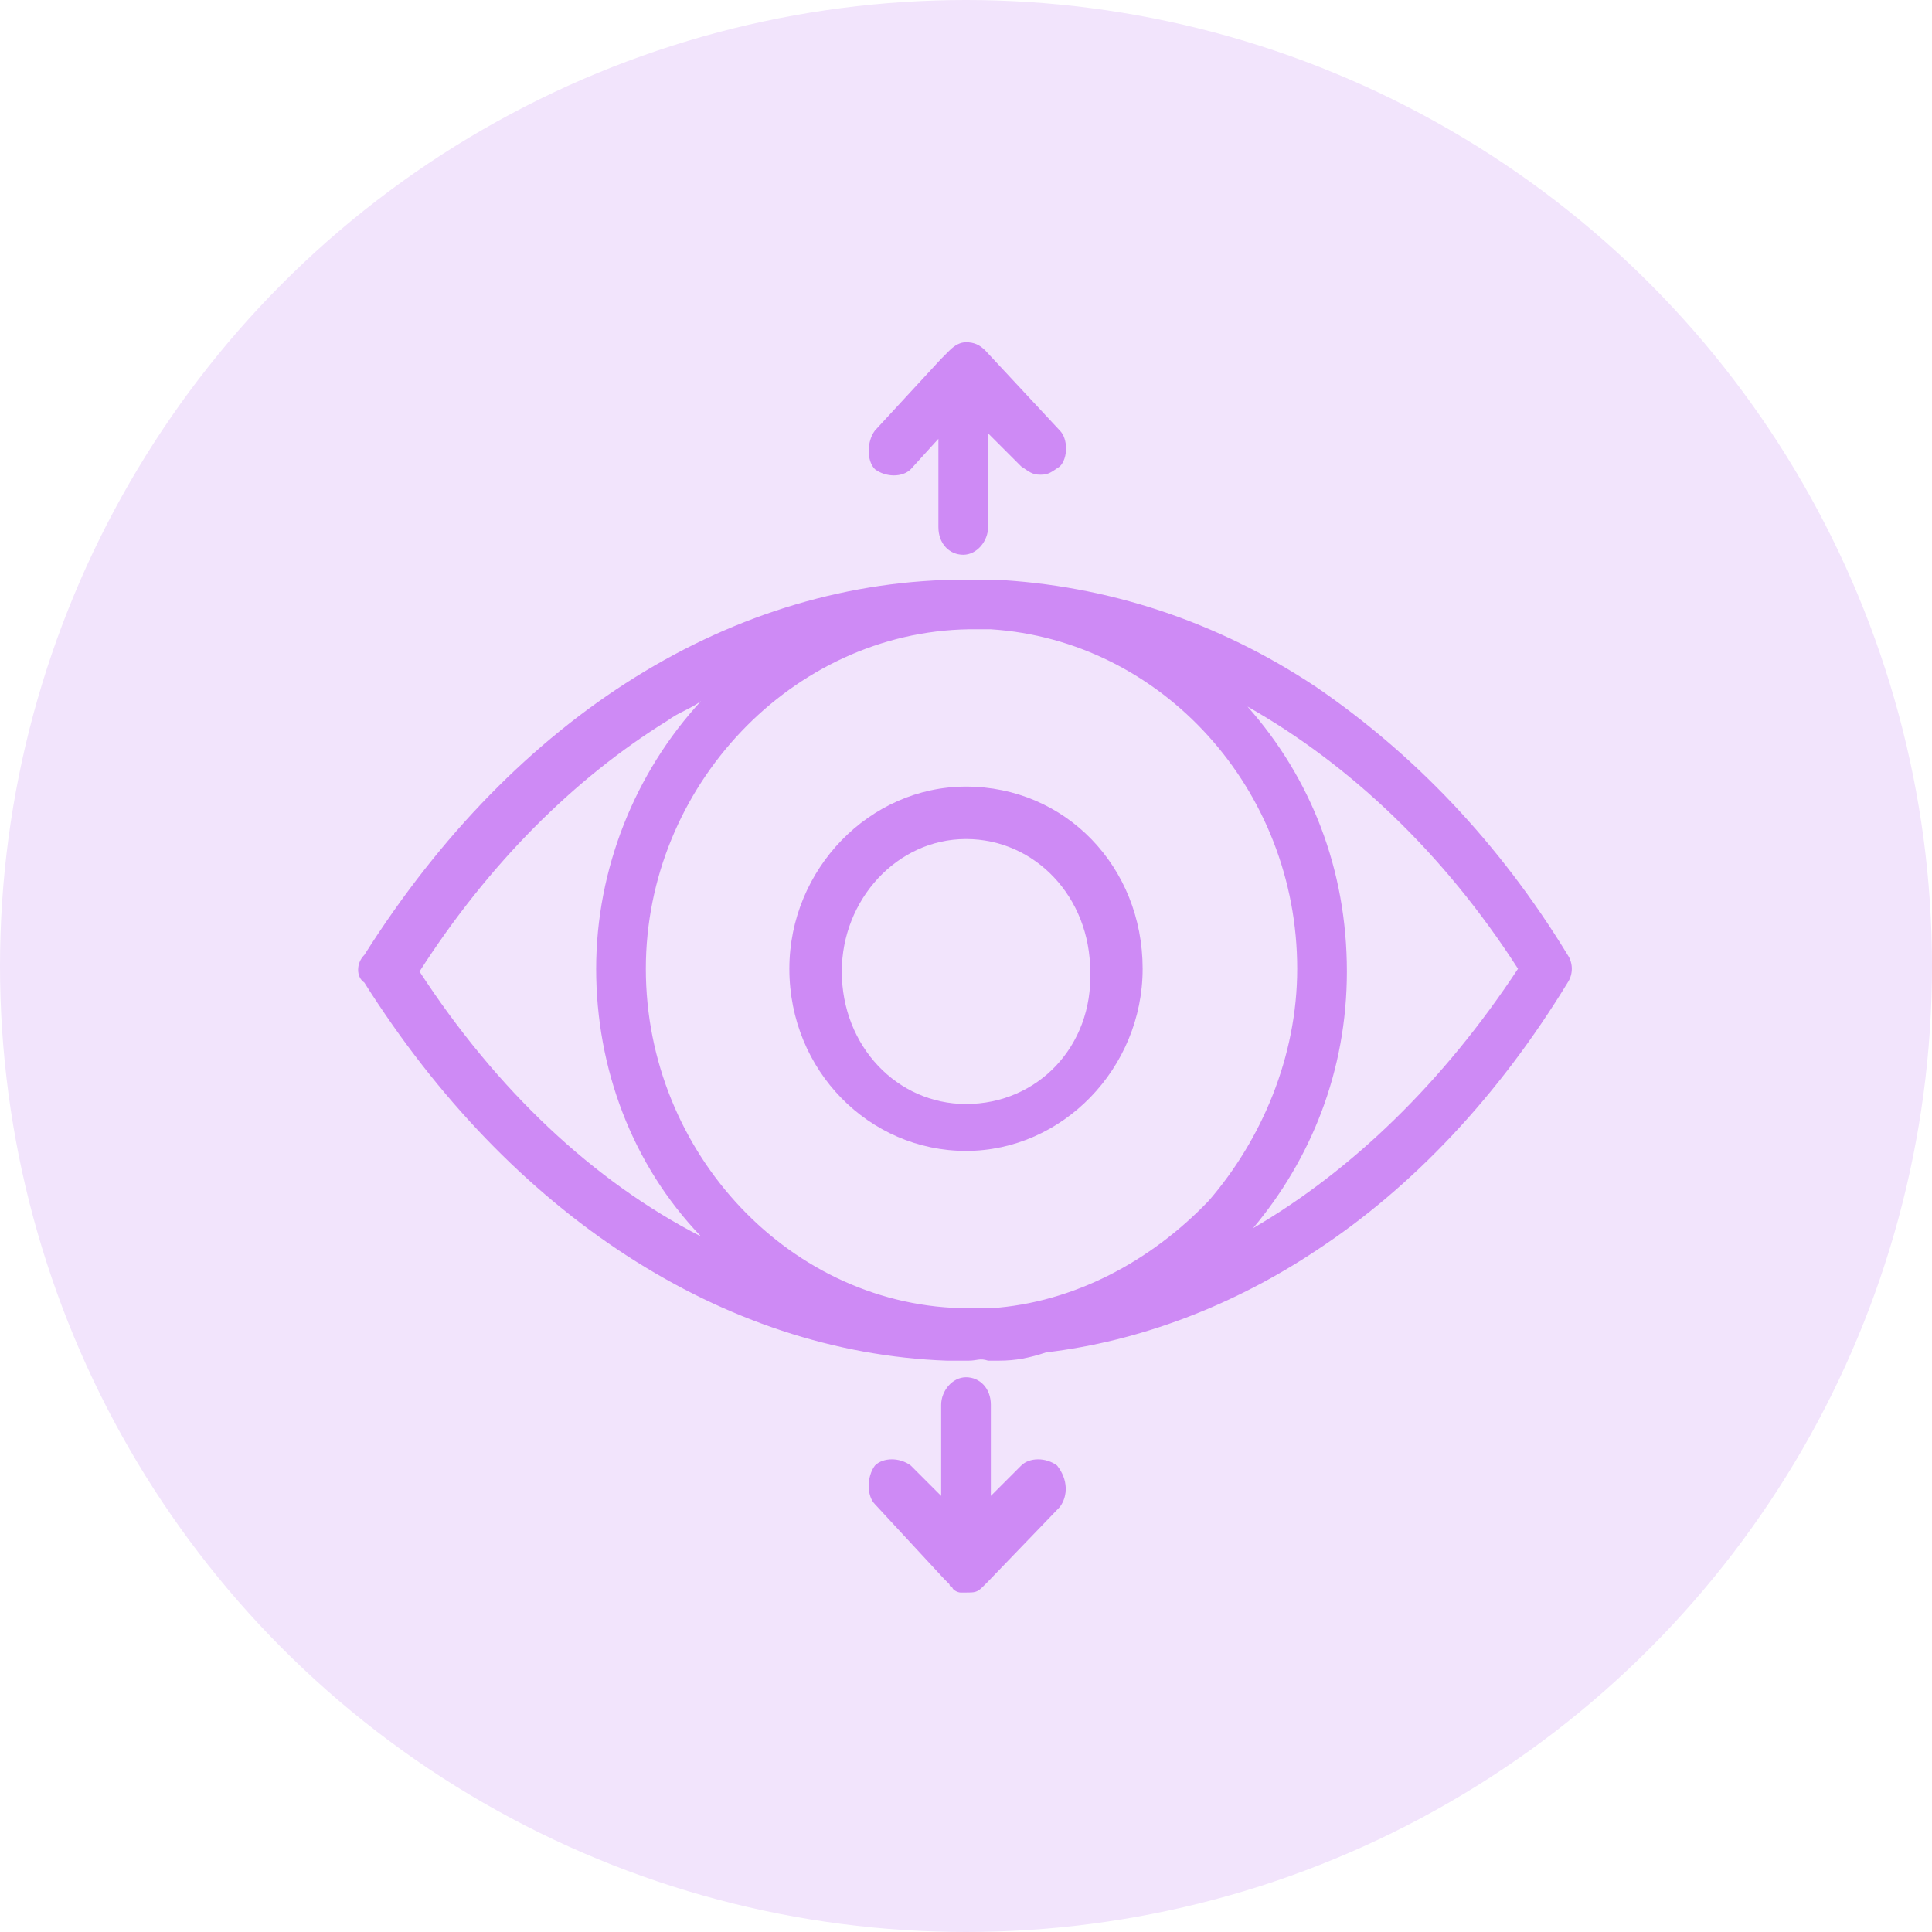 <?xml version="1.0" encoding="utf-8"?>
<!-- Generator: Adobe Illustrator 28.0.0, SVG Export Plug-In . SVG Version: 6.00 Build 0)  -->
<svg version="1.1" xmlns="http://www.w3.org/2000/svg" xmlns:xlink="http://www.w3.org/1999/xlink" x="0px" y="0px"
	 viewBox="0 0 70 70" style="enable-background:new 0 0 70 70;" xml:space="preserve">
<style type="text/css">
	.st0{fill:#F2E4FC;}
	.st1{fill:#CE8AF5;}
	.st2{display:none;}
	.st3{display:inline;}
	.st4{display:inline;fill:#CE8AF5;}
	.st5{display:inline;fill:#D3FBF9;}
	.st6{fill:none;stroke:#86EBE2;stroke-miterlimit:10;}
	.st7{fill:#FFFFFF;}
	.st8{fill:#3D4451;}
	.st9{fill:#86EBE2;}
	.st10{fill:none;stroke:#86EBE2;stroke-width:0.5;stroke-miterlimit:10;}
	.st11{display:inline;fill:#FCE8C9;}
	.st12{display:inline;fill:#F7B05C;}
	.st13{display:inline;fill:#D5E6FE;}
	.st14{fill:#E700D7;}
	.st15{display:inline;fill:#7FB4FF;}
</style>
<g id="Layer_1">
	<ellipse class="st0" cx="35" cy="35" rx="35" ry="35"/>
	<g>
		<g>
			<path class="st1" d="M56.8,34.6c-2.5-4.1-5.6-7.3-9.1-9.7c-3.6-2.4-7.6-3.7-11.7-3.9H36c0,0,0,0-0.1,0H35
				c-8.4,0-16.3,4.9-21.8,13.6c-0.3,0.3-0.3,0.8,0,1c5.3,8.4,13,13.4,21.1,13.7c0.3,0,0.4,0,0.7,0l0,0h0.1c0.3,0,0.4-0.1,0.7,0h0.1
				c0.1,0,0.2,0,0.3,0c0.6,0,1.1-0.1,1.7-0.3c3.4-0.4,6.8-1.7,9.8-3.7c3.5-2.3,6.6-5.6,9.1-9.7C57,35.3,57,34.9,56.8,34.6z
				 M15.2,35.2c2.5-3.9,5.6-7,9-9.1c0.4-0.3,0.8-0.4,1.2-0.7c-2.4,2.6-3.8,6.1-3.8,9.7s1.3,7.1,3.8,9.7C21.5,42.8,18,39.5,15.2,35.2
				z M35.9,47.4C35.8,47.4,35.8,47.4,35.9,47.4h-0.8c-6.4,0-11.7-5.6-11.7-12.3c0-6.6,5.3-12.2,11.7-12.3c0,0,0,0,0.1,0s0.2,0,0.3,0
				c0.2,0,0.3,0,0.3,0c0.1,0,0.1,0,0.1,0C42.1,23.2,47,28.6,47,35.1c0,3.2-1.3,6.2-3.2,8.4C41.7,45.7,38.9,47.2,35.9,47.4z
				 M45.4,44.5c2.1-2.5,3.4-5.7,3.4-9.3c0-3.7-1.3-7-3.6-9.6c3.7,2.1,7.1,5.3,9.8,9.5C52.3,39.2,49,42.4,45.4,44.5z"/>
			<path class="st1" d="M35,28.5c-3.5,0-6.4,3-6.4,6.6c0,3.7,2.9,6.6,6.4,6.6s6.4-3,6.4-6.6C41.4,31.4,38.6,28.5,35,28.5z M35,40
				c-2.5,0-4.5-2.1-4.5-4.8c0-2.6,2-4.8,4.5-4.8c2.5,0,4.5,2.1,4.5,4.8C39.6,37.9,37.6,40,35,40z"/>
		</g>
		<path class="st1" d="M38.4,16.9c-0.3,0.2-0.4,0.3-0.7,0.3s-0.4-0.1-0.7-0.3l-1.2-1.2v3.4c0,0.5-0.4,1-0.9,1s-0.9-0.4-0.9-1v-3.2
			L33,17c-0.3,0.3-0.9,0.3-1.3,0c-0.3-0.3-0.3-1,0-1.4l2.4-2.6l0.3-0.3c0.2-0.2,0.4-0.3,0.6-0.3l0,0c0.3,0,0.5,0.1,0.7,0.3l2.7,2.9
			C38.7,15.9,38.7,16.6,38.4,16.9z"/>
		<path class="st1" d="M38.4,54.6l-2.6,2.7l0,0l-0.1,0.1l-0.1,0.1c-0.2,0.2-0.3,0.2-0.6,0.2c-0.1,0-0.2,0-0.2,0
			c-0.1,0-0.3-0.1-0.3-0.2l0,0c-0.1,0-0.1-0.1-0.1-0.1l-0.2-0.2l0,0l-2.5-2.7c-0.3-0.3-0.3-1,0-1.4c0.3-0.3,0.9-0.3,1.3,0l1.1,1.1
			v-3.3c0-0.5,0.4-1,0.9-1s0.9,0.4,0.9,1v3.3l1.1-1.1c0.3-0.3,0.9-0.3,1.3,0C38.7,53.6,38.7,54.2,38.4,54.6z"/>
	</g>
	<g class="st2">
	</g>
</g>
<g id="Layer_2" class="st2">
	<ellipse class="st5" cx="35" cy="35" rx="35" ry="35"/>
	<g>
		<g class="st3">
			<g>
				<path class="st6" d="M25.2,45.9h-3.7v-2.3c0-1,0.8-1.8,1.8-1.8l0,0c1,0,1.8,0.8,1.8,1.8V45.9z"/>
				<path class="st6" d="M33,45.9h-3.7v-2.3c0-1,0.8-1.8,1.8-1.8l0,0c1,0,1.8,0.8,1.8,1.8V45.9z"/>
				<path class="st6" d="M40.8,45.9h-3.7v-2.3c0-1,0.8-1.8,1.8-1.8l0,0c1,0,1.8,0.8,1.8,1.8V45.9z"/>
				<path class="st6" d="M48.4,45.9h-3.7v-2.3c0-1,0.8-1.8,1.8-1.8l0,0c1,0,1.8,0.8,1.8,1.8V45.9z"/>
			</g>
			<g>
				<g>
					<path class="st6" d="M29.5,35.9h-2.9v-1.8c0-0.8,0.6-1.5,1.5-1.5l0,0c0.8,0,1.5,0.6,1.5,1.5C29.5,34.1,29.5,35.9,29.5,35.9z"/>
					<path class="st6" d="M36.4,35.9h-2.9v-1.8c0-0.8,0.6-1.5,1.5-1.5l0,0c0.8,0,1.5,0.6,1.5,1.5C36.4,34.1,36.4,35.9,36.4,35.9z"/>
					<path class="st6" d="M43.4,35.9h-2.9v-1.8c0-0.8,0.6-1.5,1.5-1.5l0,0c0.8,0,1.5,0.6,1.5,1.5C43.4,34.1,43.4,35.9,43.4,35.9z"/>
				</g>
				<g>
					<polyline class="st6" points="15.7,47.4 15.7,37.7 45,37.7 54.3,37.7 54.3,47 					"/>
					<g>
						<g>
							<polygon class="st6" points="26,17.6 29.2,17.6 29.4,28.3 25.7,28.3 							"/>
							<polygon class="st6" points="33.4,17.7 36.6,17.7 36.8,28.4 33.2,28.4 							"/>
						</g>
						<polyline class="st6" points="19,37.7 19,28.7 43.4,28.7 51,28.7 51,37.7 						"/>
					</g>
				</g>
			</g>
		</g>
		<g class="st3">
			<g>
				<g id="XMLID_9_">
					<g>
						<g>
							<path class="st7" d="M45.2,21.3c-0.1,0-0.1-0.1-0.2-0.1L45,21.3C45,21.3,45,21.4,45.2,21.3c-0.1,0.1,0,0.1,0,0.2V21.3
								C45.2,21.3,45.2,21.3,45.2,21.3z M44.8,21.7c-0.1,0-0.1,0-0.2-0.1c0,0,0,0.1-0.1,0.1C44.6,21.7,44.6,21.7,44.8,21.7
								L44.8,21.7C44.8,21.9,44.9,21.8,44.8,21.7C44.9,21.7,44.8,21.7,44.8,21.7z"/>
							<path class="st8" d="M45.3,21.2c-0.1,0-0.1-0.1-0.2-0.1L45,21.2L45,21.3c0.1,0,0.1,0.1,0.2,0.1c0,0,0.1,0,0.1,0.1l0.1-0.1
								V21.2C45.4,21.2,45.3,21.2,45.3,21.2z M44.8,21.7c-0.1,0-0.1,0-0.2-0.1c0,0,0,0.1-0.1,0.1s0,0.1-0.1,0.1
								c0.1,0,0.1,0.1,0.2,0.1h0.1C44.7,21.8,44.7,21.8,44.8,21.7C44.8,21.9,44.9,21.8,44.8,21.7C44.9,21.7,44.8,21.7,44.8,21.7z"/>
							<path class="st9" d="M46.8,22.3L46.1,23L46,22.8c-0.4-0.3-0.7-0.5-1.1-0.8c0,0,0-0.1,0-0.2s0-0.1,0.1-0.1
								c0.4,0.2,0.7,0.5,1.1,0.7l0.4-0.3c-0.4-0.4-0.7-0.5-1.1-0.8l0.1-0.1c0,0,0.1-0.1,0.2-0.1c0.4,0.2,0.8,0.5,1.1,0.8L46.8,22.3z
								"/>
							<path class="st9" d="M45,21L45,21l-0.2,0.2c-1.7-0.6-3.8-0.4-5.3,1l0.3,0.4c0.9-0.8,2-1.2,3.1-1.2c0.5,0,1,0.1,1.6,0.3
								c0,0,0,0.1-0.1,0.1c0,0,0,0.1,0,0.2c-1.6-0.5-3.3-0.2-4.5,1L39.8,23L39,22.3l0.1-0.1C40.7,20.5,42.9,20.2,45,21z"/>
						</g>
					</g>
				</g>
				<g id="XMLID_8_">
					<g>
						<g>
							<path class="st7" d="M44.3,23.2C44.2,23.2,44.2,23.3,44.3,23.2c-0.1,0.1-0.2,0.1-0.2,0c-0.1,0-0.1-0.1-0.2-0.1L44,23
								c0.1-0.1,0.2-0.2,0.4-0.2h0.1v-0.1l0,0c0-0.1,0-0.1,0-0.2c0.1,0,0.2,0.1,0.2,0.1s0.1,0,0.1,0.1v0.1l0.1,0.1V23l-0.2,0.1
								C44.6,23.1,44.5,23.2,44.3,23.2z"/>
							<path class="st8" d="M44.2,23.2c-0.1,0-0.2-0.1-0.2-0.1L44,23.2C44,23.2,44,23.2,44.2,23.2c-0.1,0.1,0,0.1,0,0.2
								c0.1,0,0.1-0.1,0.2-0.1C44.3,23.2,44.3,23.2,44.2,23.2z M44.2,23.2c-0.1,0-0.2-0.1-0.2-0.1L44,23.2l-0.1,0.1
								c0.1,0,0.1,0,0.2,0.1h0.1L44.2,23.2c0.1,0.1,0.1,0,0.2,0C44.3,23.2,44.3,23.2,44.2,23.2z M44.8,22.8
								C44.8,22.8,44.8,22.7,44.8,22.8c0-0.2-0.1-0.2-0.1-0.3c0,0-0.1,0-0.1-0.1c-0.1,0-0.1-0.1-0.2-0.1c0,0.1,0,0.1,0,0.2
								s0,0.1,0,0.2l0,0C44.6,22.8,44.6,22.8,44.8,22.8c0,0.1,0,0.1,0.1,0.2L44.8,22.8z"/>
							<path class="st9" d="M45.7,23.3L45,24l-0.1-0.1c-0.2-0.2-0.5-0.4-0.6-0.5l0.1-0.1l0.1-0.1c0.2,0.1,0.4,0.2,0.5,0.4l0.4-0.4
								c-0.1-0.1-0.2-0.2-0.3-0.3l-0.2-0.2l0,0c0-0.1,0-0.1-0.1-0.2c0.3,0.2,0.5,0.4,0.7,0.5L45.7,23.3z"/>
							<path class="st9" d="M42.9,22.8c0.4,0,0.6,0.1,1,0.2l-0.1,0.1l-0.1,0.1c-0.9-0.3-2,0-2.7,0.7L40.8,24l-0.7-0.7l0.1-0.1
								c1.1-1.1,2.7-1.4,4.1-0.8l0,0v0.1c0,0.1,0,0.1,0,0.2c-1.3-0.5-2.7-0.3-3.7,0.6l0.4,0.4C41.4,23.1,42.1,22.8,42.9,22.8z"/>
						</g>
					</g>
				</g>
				<g id="XMLID_7_">
					<g>
						<g>
							<path class="st7" d="M43.7,24.3c0-0.1,0-0.2,0-0.3c0-0.1,0-0.1,0-0.2l0,0l0,0l0,0c-0.1,0-0.1-0.1-0.2-0.1v0.1
								c0,0.1-0.1,0.3-0.1,0.4v0.1c0,0,0,0.1,0,0.2c0.1,0,0.2,0.1,0.2,0.1l0.1,0.1c0-0.1,0-0.2-0.1-0.2
								C43.7,24.5,43.7,24.4,43.7,24.3z"/>
							<path class="st9" d="M43.4,23.6c0,0,0,0.1-0.1,0.2v0.1c-0.6-0.1-1.3,0-1.7,0.5l0.4,0.4c0.3-0.3,0.6-0.4,1-0.4
								c0.1,0,0.2,0,0.4,0c0,0,0,0.1,0,0.2s0,0.1,0,0.2c-0.5-0.1-0.9,0-1.3,0.3l-0.1,0.1l-0.7-0.7l0.1-0.1
								C41.9,23.6,42.6,23.5,43.4,23.6z"/>
							<path class="st8" d="M43.7,23.8L43.7,23.8L43.7,23.8c-0.1,0-0.2-0.1-0.2-0.1v0.1C43.6,23.8,43.6,23.8,43.7,23.8L43.7,23.8
								C43.8,24,43.8,23.9,43.7,23.8C43.8,23.9,43.8,23.9,43.7,23.8z M43.7,23.8L43.7,23.8L43.7,23.8c-0.1,0-0.2-0.1-0.2-0.1v0.1
								C43.6,23.8,43.6,23.8,43.7,23.8L43.7,23.8C43.8,24,43.8,23.9,43.7,23.8C43.8,23.9,43.8,23.9,43.7,23.8z M43.7,23.8L43.7,23.8
								L43.7,23.8c-0.1,0-0.2-0.1-0.2-0.1v0.1C43.6,23.8,43.6,23.8,43.7,23.8L43.7,23.8C43.8,24,43.8,23.9,43.7,23.8
								C43.8,23.9,43.8,23.9,43.7,23.8z M43.7,23.8L43.7,23.8L43.7,23.8c-0.1,0-0.2-0.1-0.2-0.1v0.1C43.6,23.8,43.6,23.8,43.7,23.8
								L43.7,23.8C43.8,24,43.8,23.9,43.7,23.8C43.8,23.9,43.8,23.9,43.7,23.8z M43.8,23.7c-0.1,0-0.1,0-0.2-0.1c0,0,0,0.1-0.1,0.1
								v0.1c0.1,0,0.1,0,0.2,0.1h0.1C43.8,23.8,43.8,23.8,43.8,23.7C43.8,23.8,43.8,23.8,43.8,23.7L43.8,23.7z M43.8,24.7
								c0-0.1,0-0.2-0.1-0.2c0,0-0.1,0-0.1-0.1c-0.1,0-0.1-0.1-0.2-0.1c0,0,0,0.1,0,0.2s0,0.1,0.1,0.2s0.2,0.1,0.3,0.2
								c0,0,0.1,0,0.1,0.1l0.1,0.1l0,0C43.9,24.9,43.9,24.8,43.8,24.7z M43.7,23.8L43.7,23.8L43.7,23.8c-0.1,0-0.2-0.1-0.2-0.1v0.1
								C43.6,23.8,43.6,23.8,43.7,23.8L43.7,23.8C43.8,24,43.8,23.9,43.7,23.8C43.8,23.9,43.8,23.9,43.7,23.8z M43.7,23.8L43.7,23.8
								L43.7,23.8c-0.1,0-0.2-0.1-0.2-0.1v0.1C43.6,23.8,43.6,23.8,43.7,23.8L43.7,23.8C43.8,24,43.8,23.9,43.7,23.8
								C43.8,23.9,43.8,23.9,43.7,23.8z M43.7,23.8L43.7,23.8L43.7,23.8c-0.1,0-0.2-0.1-0.2-0.1v0.1C43.6,23.8,43.6,23.8,43.7,23.8
								L43.7,23.8C43.8,24,43.8,23.9,43.7,23.8C43.8,23.9,43.8,23.9,43.7,23.8z"/>
							<path class="st9" d="M44.7,24.4L44,25L44,24.9c-0.1-0.1-0.1-0.2-0.1-0.3l0.1,0.1l0.4-0.4c-0.2-0.1-0.3-0.2-0.5-0.3
								c0,0,0-0.1,0-0.2c0,0,0-0.1,0.1-0.1C44.1,23.9,44.4,24.1,44.7,24.4L44.7,24.4z"/>
						</g>
					</g>
				</g>
			</g>
			<g>
				<path class="st7" d="M42.5,25.4c0-0.3,0.2-0.5,0.5-0.5s0.5,0.2,0.5,0.5s-0.2,0.5-0.5,0.5S42.5,25.7,42.5,25.4z"/>
				<path class="st9" d="M42.9,24.8c-0.3,0-0.5,0.3-0.5,0.5c0,0.3,0.3,0.5,0.5,0.5c0.3,0,0.5-0.3,0.5-0.5
					C43.5,25.1,43.2,24.8,42.9,24.8z M42.9,25.7c-0.2,0-0.3-0.1-0.3-0.3c0-0.2,0.1-0.3,0.3-0.3c0.2,0,0.3,0.1,0.3,0.3
					C43.1,25.6,43,25.7,42.9,25.7z"/>
			</g>
		</g>
		<g class="st3">
			<path class="st9" d="M51.2,21.8L51.2,21.8L51.2,21.8c-0.2-1.2-1.2-2-2.3-2c-0.8,0-1.6,0.4-1.9,1.1V21h-0.1
				c-0.2-0.1-0.4-0.1-0.6-0.1c-0.4,0-0.7,0.1-1,0.3l-0.1,0.1L45,21.4c-0.1,0.1-0.2,0.3-0.3,0.4c0,0,0,0.1-0.1,0.1c0,0,0,0.1-0.1,0.2
				c0,0.2-0.1,0.3-0.1,0.5l0,0c0,0.1,0,0.1,0,0.2s0,0.1,0,0.2l0,0v0.1h-0.1C44.3,23,44.1,23,44,23.1L44,23.2l0,0l-0.1,0.1
				c-0.1,0.1-0.2,0.3-0.3,0.4c0,0,0,0.1-0.1,0.1v0.1c0,0.1-0.1,0.3-0.1,0.4v0.1c0,0.1,0,0.1,0,0.2l0,0c0,0.1,0,0.1,0,0.2
				c0.2,0.6,0.8,1.2,1.6,1.2c0.5,0,0.8-0.1,1.1-0.4l0.1-0.1h0.1c0.4,0.3,0.9,0.5,1.4,0.5c0.5,0,1.1-0.2,1.6-0.5l0.1-0.1l0.1,0.1
				c0.5,0.4,1,0.5,1.6,0.5c1.3,0,2.3-0.9,2.3-2.1C53.2,22.8,52.3,21.8,51.2,21.8z M51,25.7c-0.5,0-1.1-0.2-1.5-0.6l-0.2-0.2L49.2,25
				c-0.4,0.4-0.9,0.6-1.5,0.6c-0.5,0-1-0.2-1.4-0.5l-0.1-0.1l-0.1,0.1c-0.3,0.3-0.6,0.5-1,0.5c-0.5,0-0.9-0.2-1.2-0.5
				c-0.1-0.1-0.1-0.2-0.2-0.3c0-0.1-0.1-0.2-0.1-0.2c0-0.1,0-0.2,0-0.2c0-0.1,0-0.2,0-0.3c0-0.1,0-0.1,0-0.1s0-0.1,0.1-0.1
				c0.1-0.2,0.2-0.3,0.3-0.4l0.1-0.1l0.1-0.1c0.1-0.1,0.2-0.1,0.3-0.1l0.2-0.1v-0.1l0.1-0.4v-0.1c0-0.1,0-0.1,0-0.2s0-0.1,0-0.2
				s0-0.2,0-0.4c0-0.1,0-0.1,0.1-0.2c0,0,0-0.1,0.1-0.1c0.1-0.2,0.2-0.3,0.3-0.4l0.1-0.1c0,0,0.1-0.1,0.2-0.1
				c0.2-0.1,0.5-0.2,0.7-0.2c0.2,0,0.5,0.1,0.6,0.2l0.2,0.1l0.1-0.2c0.3-0.6,1-1.1,1.7-1.1c1.1,0,1.9,0.8,1.9,1.8V22H51
				c1.1,0,1.9,0.8,1.9,1.8C52.9,24.8,52.1,25.7,51,25.7z"/>
			<path class="st9" d="M44.9,22.9L44.9,22.9l-0.1-0.2c0-0.1,0-0.1,0-0.2s0-0.1,0-0.2s0-0.2,0-0.4c0-0.1,0-0.1,0.1-0.2
				c0,0,0-0.1,0.1-0.1h-0.1c0,0,0,0.1-0.1,0.1c0,0,0,0.1-0.1,0.2c0,0.1-0.1,0.3-0.1,0.4v0.1c0,0.1,0,0.1,0,0.2s0,0.1,0.1,0.2l0,0
				v0.1h-0.1c-0.2,0-0.3,0.1-0.4,0.2l-0.1,0.1L44,23.3c-0.1,0.1-0.2,0.3-0.3,0.4l0,0c0,0,0,0.1-0.1,0.1l0,0l0,0l0,0
				c0,0,0-0.1,0.1-0.1c0.1-0.2,0.2-0.3,0.3-0.4l0.1-0.1l0.1-0.1c0.1-0.1,0.2-0.1,0.3-0.1L44.9,22.9L44.9,22.9z M44.9,22.9L44.9,22.9
				l-0.1-0.2c0-0.1,0-0.1,0-0.2s0-0.1,0-0.2s0-0.2,0-0.4c0-0.1,0-0.1,0.1-0.2c0,0,0-0.1,0.1-0.1h-0.1c0,0,0,0.1-0.1,0.1
				c0,0,0,0.1-0.1,0.2c0,0.1-0.1,0.3-0.1,0.4v0.1c0,0.1,0,0.1,0,0.2s0,0.1,0.1,0.2l0,0v0.1h-0.1c-0.2,0-0.3,0.1-0.4,0.2l-0.1,0.1
				L44,23.3c-0.1,0.1-0.2,0.3-0.3,0.4l0,0c0,0,0,0.1-0.1,0.1l0,0l0,0l0,0c0,0,0-0.1,0.1-0.1c0.1-0.2,0.2-0.3,0.3-0.4l0.1-0.1
				l0.1-0.1c0.1-0.1,0.2-0.1,0.3-0.1L44.9,22.9L44.9,22.9z M44.1,23.3L44.1,23.3c-0.2,0.2-0.3,0.4-0.4,0.5l0,0c0,0,0,0.1-0.1,0.1
				l0,0l0,0l0,0c0,0,0-0.1,0.1-0.1C43.9,23.6,44,23.5,44.1,23.3L44.1,23.3C44.2,23.3,44.1,23.3,44.1,23.3z M44.1,23.3L44.1,23.3
				c-0.2,0.2-0.3,0.4-0.4,0.5l0,0c0,0,0,0.1-0.1,0.1l0,0l0,0l0,0c0,0,0-0.1,0.1-0.1C43.9,23.6,44,23.5,44.1,23.3L44.1,23.3
				C44.2,23.3,44.1,23.3,44.1,23.3z M44.1,23.3L44.1,23.3c-0.2,0.2-0.3,0.4-0.4,0.5l0,0c0,0,0,0.1-0.1,0.1l0,0l0,0l0,0
				c0,0,0-0.1,0.1-0.1C43.9,23.6,44,23.5,44.1,23.3L44.1,23.3C44.2,23.3,44.1,23.3,44.1,23.3z M44.9,22.9L44.9,22.9l-0.1-0.2
				c0-0.1,0-0.1,0-0.2s0-0.1,0-0.2s0-0.2,0-0.4h-0.1c0,0.1-0.1,0.3-0.1,0.4v0.1c0,0.1,0,0.1,0,0.2s0,0.1,0.1,0.2l0,0v0.1h-0.1
				c-0.2,0-0.3,0.1-0.4,0.2l-0.1,0.1L44,23.3c-0.1,0.1-0.2,0.3-0.3,0.4l0,0c0,0,0,0.1-0.1,0.1l0,0l0,0l0,0c0,0,0-0.1,0.1-0.1
				c0.1-0.2,0.2-0.3,0.3-0.4l0.1-0.1l0.1-0.1c0.1-0.1,0.2-0.1,0.3-0.1L44.9,22.9L44.9,22.9z M44.9,22.9L44.9,22.9l-0.1-0.2
				c0-0.1,0-0.1,0-0.2s0-0.1,0-0.2s0-0.2,0-0.4c0-0.1,0-0.1,0.1-0.2c0,0,0-0.1,0.1-0.1h-0.1c0,0,0,0.1-0.1,0.1c0,0,0,0.1-0.1,0.2
				c0,0.1-0.1,0.3-0.1,0.4v0.1c0,0.1,0,0.1,0,0.2s0,0.1,0.1,0.2l0,0v0.1h-0.1c-0.2,0-0.3,0.1-0.4,0.2l-0.1,0.1L44,23.3
				c-0.1,0.1-0.2,0.3-0.3,0.4l0,0c0,0,0,0.1-0.1,0.1l0,0l0,0l0,0c0,0,0-0.1,0.1-0.1c0.1-0.2,0.2-0.3,0.3-0.4l0.1-0.1l0.1-0.1
				c0.1-0.1,0.2-0.1,0.3-0.1L44.9,22.9L44.9,22.9z M51,22L51,22L51,22c-0.1-1.2-1-2-2.1-2c-0.8,0-1.6,0.5-1.8,1.1v0.1H47
				C46.6,21,46.3,21,46.1,21c-0.3,0-0.5,0.1-0.8,0.2c-0.1,0-0.1,0.1-0.1,0.1l-0.1,0.1c-0.1,0.1-0.2,0.3-0.3,0.4c0,0,0,0.1-0.1,0.1
				c0,0,0,0.1-0.1,0.2c0,0.1-0.1,0.3-0.1,0.4v0.1c0,0.1,0,0.1,0,0.2s0,0.1,0.1,0.2l0,0v0.1h-0.1c-0.2,0-0.3,0.1-0.4,0.2l-0.1,0.1
				L44,23.3c-0.1,0.1-0.2,0.3-0.3,0.4l0,0c0,0,0,0.1-0.1,0.1v0.1c0,0.1,0,0.2,0,0.4c0,0.1,0,0.1,0,0.2s0,0.1,0,0.2s0.1,0.2,0.1,0.3
				c0.3,0.5,0.7,0.8,1.4,0.8c0.5,0,0.8-0.2,1.1-0.5l0.1-0.1l0.1,0.1c0.4,0.4,0.9,0.5,1.4,0.5c0.5,0,1.2-0.3,1.6-0.6l0.1-0.1l0.1,0.1
				c0.4,0.5,0.9,0.6,1.6,0.6c1.1,0,2-0.8,2-1.9C53.1,22.7,52.1,22,51,22z M51,25.7c-0.5,0-1.1-0.2-1.5-0.6l-0.2-0.2L49.2,25
				c-0.4,0.4-0.9,0.6-1.5,0.6c-0.5,0-1-0.2-1.4-0.5l-0.1-0.1l-0.1,0.1c-0.3,0.3-0.6,0.5-1,0.5c-0.5,0-0.9-0.2-1.2-0.5
				c-0.1-0.1-0.1-0.2-0.2-0.3c0-0.1-0.1-0.2-0.1-0.2c0-0.1,0-0.2,0-0.2c0-0.1,0-0.2,0-0.3c0-0.1,0-0.1,0-0.1s0-0.1,0.1-0.1
				c0.1-0.2,0.2-0.3,0.3-0.4l0.1-0.1l0.1-0.1c0.1-0.1,0.2-0.1,0.3-0.1l0.2-0.1v-0.1l0.1-0.4v-0.1c0-0.1,0-0.1,0-0.2s0-0.1,0-0.2
				s0-0.2,0-0.4c0-0.1,0-0.1,0.1-0.2c0,0,0-0.1,0.1-0.1c0.1-0.2,0.2-0.3,0.3-0.4l0.1-0.1c0,0,0.1-0.1,0.2-0.1
				c0.2-0.1,0.5-0.2,0.7-0.2c0.2,0,0.5,0.1,0.6,0.2l0.2,0.1l0.1-0.2c0.3-0.6,1-1.1,1.7-1.1c1.1,0,1.9,0.8,1.9,1.8V22H51
				c1.1,0,1.9,0.8,1.9,1.8C52.9,24.8,52.1,25.7,51,25.7z M51,22L51,22L51,22c-0.1-1.2-1-2-2.1-2c-0.8,0-1.6,0.5-1.8,1.1v0.1H47
				C46.6,21,46.3,21,46.1,21c-0.3,0-0.5,0.1-0.8,0.2c-0.1,0-0.1,0.1-0.1,0.1l-0.1,0.1c-0.1,0.1-0.2,0.3-0.3,0.4c0,0,0,0.1-0.1,0.1
				c0,0,0,0.1-0.1,0.2c0,0.1-0.1,0.3-0.1,0.4v0.1c0,0.1,0,0.1,0,0.2s0,0.1,0.1,0.2l0,0v0.1h-0.1c-0.2,0-0.3,0.1-0.4,0.2l-0.1,0.1
				L44,23.3c-0.1,0.1-0.2,0.3-0.3,0.4l0,0c0,0,0,0.1-0.1,0.1v0.1c0,0.1,0,0.2,0,0.4c0,0.1,0,0.1,0,0.2s0,0.1,0,0.2s0.1,0.2,0.1,0.3
				c0.3,0.5,0.7,0.8,1.4,0.8c0.5,0,0.8-0.2,1.1-0.5l0.1-0.1l0.1,0.1c0.4,0.4,0.9,0.5,1.4,0.5c0.5,0,1.2-0.3,1.6-0.6l0.1-0.1l0.1,0.1
				c0.4,0.5,0.9,0.6,1.6,0.6c1.1,0,2-0.8,2-1.9C53.1,22.7,52.1,22,51,22z M51,25.7c-0.5,0-1.1-0.2-1.5-0.6l-0.2-0.2L49.2,25
				c-0.4,0.4-0.9,0.6-1.5,0.6c-0.5,0-1-0.2-1.4-0.5l-0.1-0.1l-0.1,0.1c-0.3,0.3-0.6,0.5-1,0.5c-0.5,0-0.9-0.2-1.2-0.5
				c-0.1-0.1-0.1-0.2-0.2-0.3c0-0.1-0.1-0.2-0.1-0.2c0-0.1,0-0.2,0-0.2c0-0.1,0-0.2,0-0.3c0-0.1,0-0.1,0-0.1s0-0.1,0.1-0.1
				c0.1-0.2,0.2-0.3,0.3-0.4l0.1-0.1l0.1-0.1c0.1-0.1,0.2-0.1,0.3-0.1l0.2-0.1v-0.1l0.1-0.4v-0.1c0-0.1,0-0.1,0-0.2s0-0.1,0-0.2
				s0-0.2,0-0.4c0-0.1,0-0.1,0.1-0.2c0,0,0-0.1,0.1-0.1c0.1-0.2,0.2-0.3,0.3-0.4l0.1-0.1c0,0,0.1-0.1,0.2-0.1
				c0.2-0.1,0.5-0.2,0.7-0.2c0.2,0,0.5,0.1,0.6,0.2l0.2,0.1l0.1-0.2c0.3-0.6,1-1.1,1.7-1.1c1.1,0,1.9,0.8,1.9,1.8V22H51
				c1.1,0,1.9,0.8,1.9,1.8C52.9,24.8,52.1,25.7,51,25.7z M51,22L51,22L51,22c-0.1-1.2-1-2-2.1-2c-0.8,0-1.6,0.5-1.8,1.1v0.1H47
				C46.6,21,46.3,21,46.1,21c-0.3,0-0.5,0.1-0.8,0.2c-0.1,0-0.1,0.1-0.1,0.1l-0.1,0.1c-0.1,0.1-0.2,0.3-0.3,0.4c0,0,0,0.1-0.1,0.1
				c0,0,0,0.1-0.1,0.2c0,0.1-0.1,0.3-0.1,0.4v0.1c0,0.1,0,0.1,0,0.2s0,0.1,0.1,0.2l0,0v0.1h-0.1c-0.2,0-0.3,0.1-0.4,0.2l-0.1,0.1
				L44,23.3c-0.1,0.1-0.2,0.3-0.3,0.4l0,0c0,0,0,0.1-0.1,0.1v0.1c0,0.1,0,0.2,0,0.4c0,0.1,0,0.1,0,0.2s0,0.1,0,0.2s0.1,0.2,0.1,0.3
				c0.3,0.5,0.7,0.8,1.4,0.8c0.5,0,0.8-0.2,1.1-0.5l0.1-0.1l0.1,0.1c0.4,0.4,0.9,0.5,1.4,0.5c0.5,0,1.2-0.3,1.6-0.6l0.1-0.1l0.1,0.1
				c0.4,0.5,0.9,0.6,1.6,0.6c1.1,0,2-0.8,2-1.9C53.1,22.7,52.1,22,51,22z M51,25.7c-0.5,0-1.1-0.2-1.5-0.6l-0.2-0.2L49.2,25
				c-0.4,0.4-0.9,0.6-1.5,0.6c-0.5,0-1-0.2-1.4-0.5l-0.1-0.1l-0.1,0.1c-0.3,0.3-0.6,0.5-1,0.5c-0.5,0-0.9-0.2-1.2-0.5
				c-0.1-0.1-0.1-0.2-0.2-0.3c0-0.1-0.1-0.2-0.1-0.2c0-0.1,0-0.2,0-0.2c0-0.1,0-0.2,0-0.3c0-0.1,0-0.1,0-0.1s0-0.1,0.1-0.1
				c0.1-0.2,0.2-0.3,0.3-0.4l0.1-0.1l0.1-0.1c0.1-0.1,0.2-0.1,0.3-0.1l0.2-0.1v-0.1l0.1-0.4v-0.1c0-0.1,0-0.1,0-0.2s0-0.1,0-0.2
				s0-0.2,0-0.4c0-0.1,0-0.1,0.1-0.2c0,0,0-0.1,0.1-0.1c0.1-0.2,0.2-0.3,0.3-0.4l0.1-0.1c0,0,0.1-0.1,0.2-0.1
				c0.2-0.1,0.5-0.2,0.7-0.2c0.2,0,0.5,0.1,0.6,0.2l0.2,0.1l0.1-0.2c0.3-0.6,1-1.1,1.7-1.1c1.1,0,1.9,0.8,1.9,1.8V22H51
				c1.1,0,1.9,0.8,1.9,1.8C52.9,24.8,52.1,25.7,51,25.7z"/>
		</g>
	</g>
	<g class="st3">
		<g>
			<path class="st10" d="M53.5,35.2c0-0.6,0-1.1-0.1-1.7l3.7-1l-1.7-6.3l-3.8,1c-0.8-1.7-1.8-3.2-3.1-4.5l2.4-3.1l-5.2-4l-2.5,3.2
				c-1.6-0.8-3.3-1.4-5.1-1.7V13h-6.6V17c-1.7,0.3-3.4,0.8-4.9,1.6l-2.4-3.2l-5.3,3.9l2.4,3.2c-0.9,1-1.7,2-2.4,3.1l-3.7-1.4
				l-2.3,6.2l3.6,1.3c-0.2,1.1-0.3,2.3-0.3,3.4c0,0.4,0,0.8,0,1.2l-3.7,1l1.7,6.3l3.6-0.9c0.8,1.7,1.8,3.3,3.1,4.7l-2.2,2.9l5.2,4
				l2.2-2.8c1.7,0.9,3.5,1.5,5.4,1.9V57h6.6v-3.6c1.8-0.3,3.5-0.9,5.1-1.7l2.2,2.9l5.3-3.9l-2.2-2.9c0.9-1,1.7-2.1,2.4-3.3l3.5,1.3
				l2.3-6.2l-3.5-1.3C53.4,37.3,53.5,36.3,53.5,35.2z"/>
			<path class="st10" d="M56.2,39.8l-1.9,5.2l-3.4-1.3l-0.2,0.4c-0.7,1.2-1.4,2.2-2.4,3.2L48,47.7l2.1,2.8l-4.5,3.3l-2.1-2.8
				l-0.4,0.2c-1.5,0.8-3.2,1.4-5,1.7L37.8,53v3.5h-5.6V53L31.8,53c-1.8-0.3-3.6-0.9-5.2-1.8L26.2,51l-2.1,2.8l-4.4-3.4l2.2-2.8
				l-0.3-0.3c-1.2-1.4-2.2-2.9-3-4.6l-0.2-0.4l-3.5,0.9l-1.4-5.4l3.6-0.9l0-0.4c0-0.4,0-0.8,0-1.2c0-1.1,0.1-2.2,0.3-3.3l0.1-0.4
				l-3.5-1.3l1.9-5.2l3.6,1.3l0.2-0.3c0.7-1.1,1.4-2.1,2.3-3.1l0.3-0.3l-2.3-3.1l4.5-3.3l2.4,3.1l0.4-0.2c1.5-0.7,3.1-1.3,4.8-1.6
				l0.4-0.1v-4h5.6v4l0.4,0.1c1.7,0.3,3.4,0.9,5,1.7l0.4,0.2l2.4-3.1l4.4,3.4L48,22.8l0.3,0.3c1.2,1.3,2.2,2.8,3,4.4l0.2,0.4l3.7-1
				l1.4,5.4l-3.6,1l0,0.4c0,0.6,0.1,1.1,0.1,1.6c0,0.9-0.1,1.9-0.2,2.9l-0.1,0.4L56.2,39.8z"/>
		</g>
		<g>
			<g>
				<path class="st9" d="M35,21.9c-7.2,0-13.1,5.9-13.1,13.1S27.8,48.1,35,48.1S48.1,42.2,48.1,35S42.2,21.9,35,21.9z M35,47.1
					c-6.7,0-12.1-5.4-12.1-12.1c0-6.7,5.4-12.1,12.1-12.1c6.7,0,12.1,5.4,12.1,12.1C47.1,41.7,41.7,47.1,35,47.1z"/>
			</g>
			<path class="st9" d="M35,20.5v-1c-8.6,0-15.5,7-15.5,15.5h1C20.5,27,27,20.5,35,20.5z"/>
		</g>
	</g>
</g>
<g id="Layer_3" class="st2">
	<ellipse class="st11" cx="35" cy="35" rx="35" ry="35"/>
	<path class="st12" d="M50.5,23.7H46v22.4l2.3,4.6l2.2-4.3l0-18.3h1.1v-1.5h-1.1L50.5,23.7z M49.4,24.9v1.8h-2.3v-1.8H49.4z
		 M49.4,46l-0.5,1h-1.3l-0.5-1V28.1h2.3V46z M29.7,38.8l0.8,0.8l-3.1,3.1l-1.8-1.8l0.8-0.8l1,1L29.7,38.8z M47.6,18.3h-22
		c-2.2,0-4,1.8-4,4v22h-3.2v3.4c0,2.2,1.8,4,4,4h18.8c2.2,0,4-1.8,4-4V23h6.5v-0.7C51.6,20.1,49.8,18.3,47.6,18.3z M22.4,50.2
		c-1.4,0-2.5-1.1-2.5-2.5v-1.9h17.3v1.9c0,0.9,0.3,1.8,0.9,2.5H22.4z M43.7,22.3v25.4c0,1.4-1.1,2.5-2.5,2.5c-1.4,0-2.5-1.1-2.5-2.5
		v-3.4H23.1v-22c0-1.4,1.1-2.5,2.5-2.5h18.9C44,20.5,43.7,21.4,43.7,22.3z M45.3,21.6c0.3-1,1.3-1.7,2.4-1.7c1.1,0,2,0.7,2.4,1.7
		H45.3z M39.5,25H25.9v-1.5h13.6V25z M39.5,29.2H25.9v-1.5h13.6V29.2z M39.5,33.3H25.9v-1.5h13.6V33.3z M39.5,37.5H25.9V36h13.6
		V37.5z M31.8,40.1h7.7v1.5h-7.7V40.1z"/>
</g>
<g id="Layer_4" class="st2">
	<ellipse class="st13" cx="35" cy="35" rx="35" ry="35"/>
	<ellipse class="st14" cx="35" cy="35" rx="22.5" ry="22.5"/>
	<path marker-end="none" marker-start="none" class="st15" d="M37,52.5c-3.9-0.2-7-0.6-9.8-1.6l-0.8-0.3l-0.1,0.2
		C26.2,50.9,26,51,25.8,51h-6.5c-0.4,0-0.7-0.3-0.7-0.7V34.7c0-0.4,0.3-0.7,0.7-0.7h6.5c0.3,0,0.5,0.2,0.6,0.4l0,0.1l0.5-0.3
		c0.8-0.5,1.7-1,2.6-1.4l1.1-0.4l3.5-1.9L34,30.2c-0.1-0.3-0.1-0.6-0.1-0.9V21c0-1.9,1.5-3.4,3.4-3.4h10.6c1.4,0,2.6,0.9,3.2,2.1
		l0,0l0,0c0.1,0.5,0.2,1,0.2,1.5v8.1c0,1.9-1.5,3.4-3.4,3.4h-5.3v2.7c0,0.4-0.3,0.6-0.6,0.7c0,0-0.1,0-0.1,0c-0.1,0-0.3-0.1-0.4-0.2
		l-2.8-2.8l0,0c-0.1,0.2-0.3,0.4-0.4,0.5c-0.6,0.7-1.4,1.4-2.2,2l-0.8,0.6l0.1,0c1.1,0.1,2.7,0,4.5,0c2.9-0.1,3,4.4,1.8,5.3l0.4,0.8
		c0.2,0.5,0.3,0.9,0.2,1.4c-0.1,0.7-0.5,1.2-1.1,1.7l-0.1,0.1l0.2,0.5c0.3,1.1,0.3,2.4-1.1,3.4l0,0l0,0.3
		C40.2,51.4,38.9,52.5,37,52.5L37,52.5z M37,51.1l0.5,0c1.1-0.2,1.5-0.9,1.4-2c0-0.3,0.1-0.5,0.3-0.7c1.3-0.8,1.1-1.8,0.5-2.8
		c-0.2-0.3-0.1-0.7,0.2-0.9c0.7-0.5,1-0.9,1-1.2c0-0.3,0-0.8-0.9-1.6c-0.4-0.4-0.1-1.1,0.4-1.2c1.3-1.1,0.2-3.2-0.8-3.1
		c-3.4,0.1-5,0.2-6.4-0.3c-0.5-0.2-0.6-0.9-0.2-1.2c1.3-1,3-2.1,4.1-3.4c0.9-1.1,1.2-1.9,0.5-2.7l-6.5,3.6c0,0-0.1,0-0.1,0.1
		c-1.5,0.5-2.9,1.3-4.3,2.2C26.8,36,26.7,36,26.5,36l-0.1,0v13.1l0.1,0c0,0,0.1,0,0.1,0c2.4,1.1,5.1,1.6,8.8,1.8L37,51.1z
		 M25.1,49.6V35.4H20v14.1H25.1z M22.7,39.1c-0.4,0-0.7-0.3-0.7-0.7v-1c0-0.4,0.3-0.7,0.7-0.7c0.4,0,0.7,0.3,0.7,0.7v1
		C23.4,38.8,23,39.1,22.7,39.1z M41.3,33.8v-1.7c0-0.4,0.3-0.7,0.7-0.7h6c1.2,0,2.1-0.9,2.1-2.1V21c0-1.2-0.9-2.1-2.1-2.1H37.3
		c-1.2,0-2.1,0.9-2.1,2.1v8.4l0.1,0.5l2.2-1.2c0.2-0.1,0.6-0.1,0.8,0.1c1,0.8,1.3,1.7,1.2,2.5l-0.1,0.6L41.3,33.8z M42.4,29.4
		c-1.7,0-3.4-1-4-2.9c-0.1-0.4,0.2-0.9,0.6-0.9h6.7c0.4,0,0.8,0.4,0.6,0.8C45.8,28.4,44.1,29.4,42.4,29.4z M42.4,28
		c0.9,0,1.7-0.4,2.3-1.1l-4.6,0C40.7,27.7,41.5,28,42.4,28z M40.3,23.6c-0.6,0-1-0.5-1-1c0-0.6,0.5-1,1-1c0.6,0,1,0.5,1,1
		C41.3,23.2,40.9,23.6,40.3,23.6z M44.8,23.6c-0.6,0-1-0.5-1-1c0-0.6,0.5-1,1-1c0.6,0,1,0.5,1,1C45.8,23.2,45.4,23.6,44.8,23.6z"/>
</g>
</svg>

